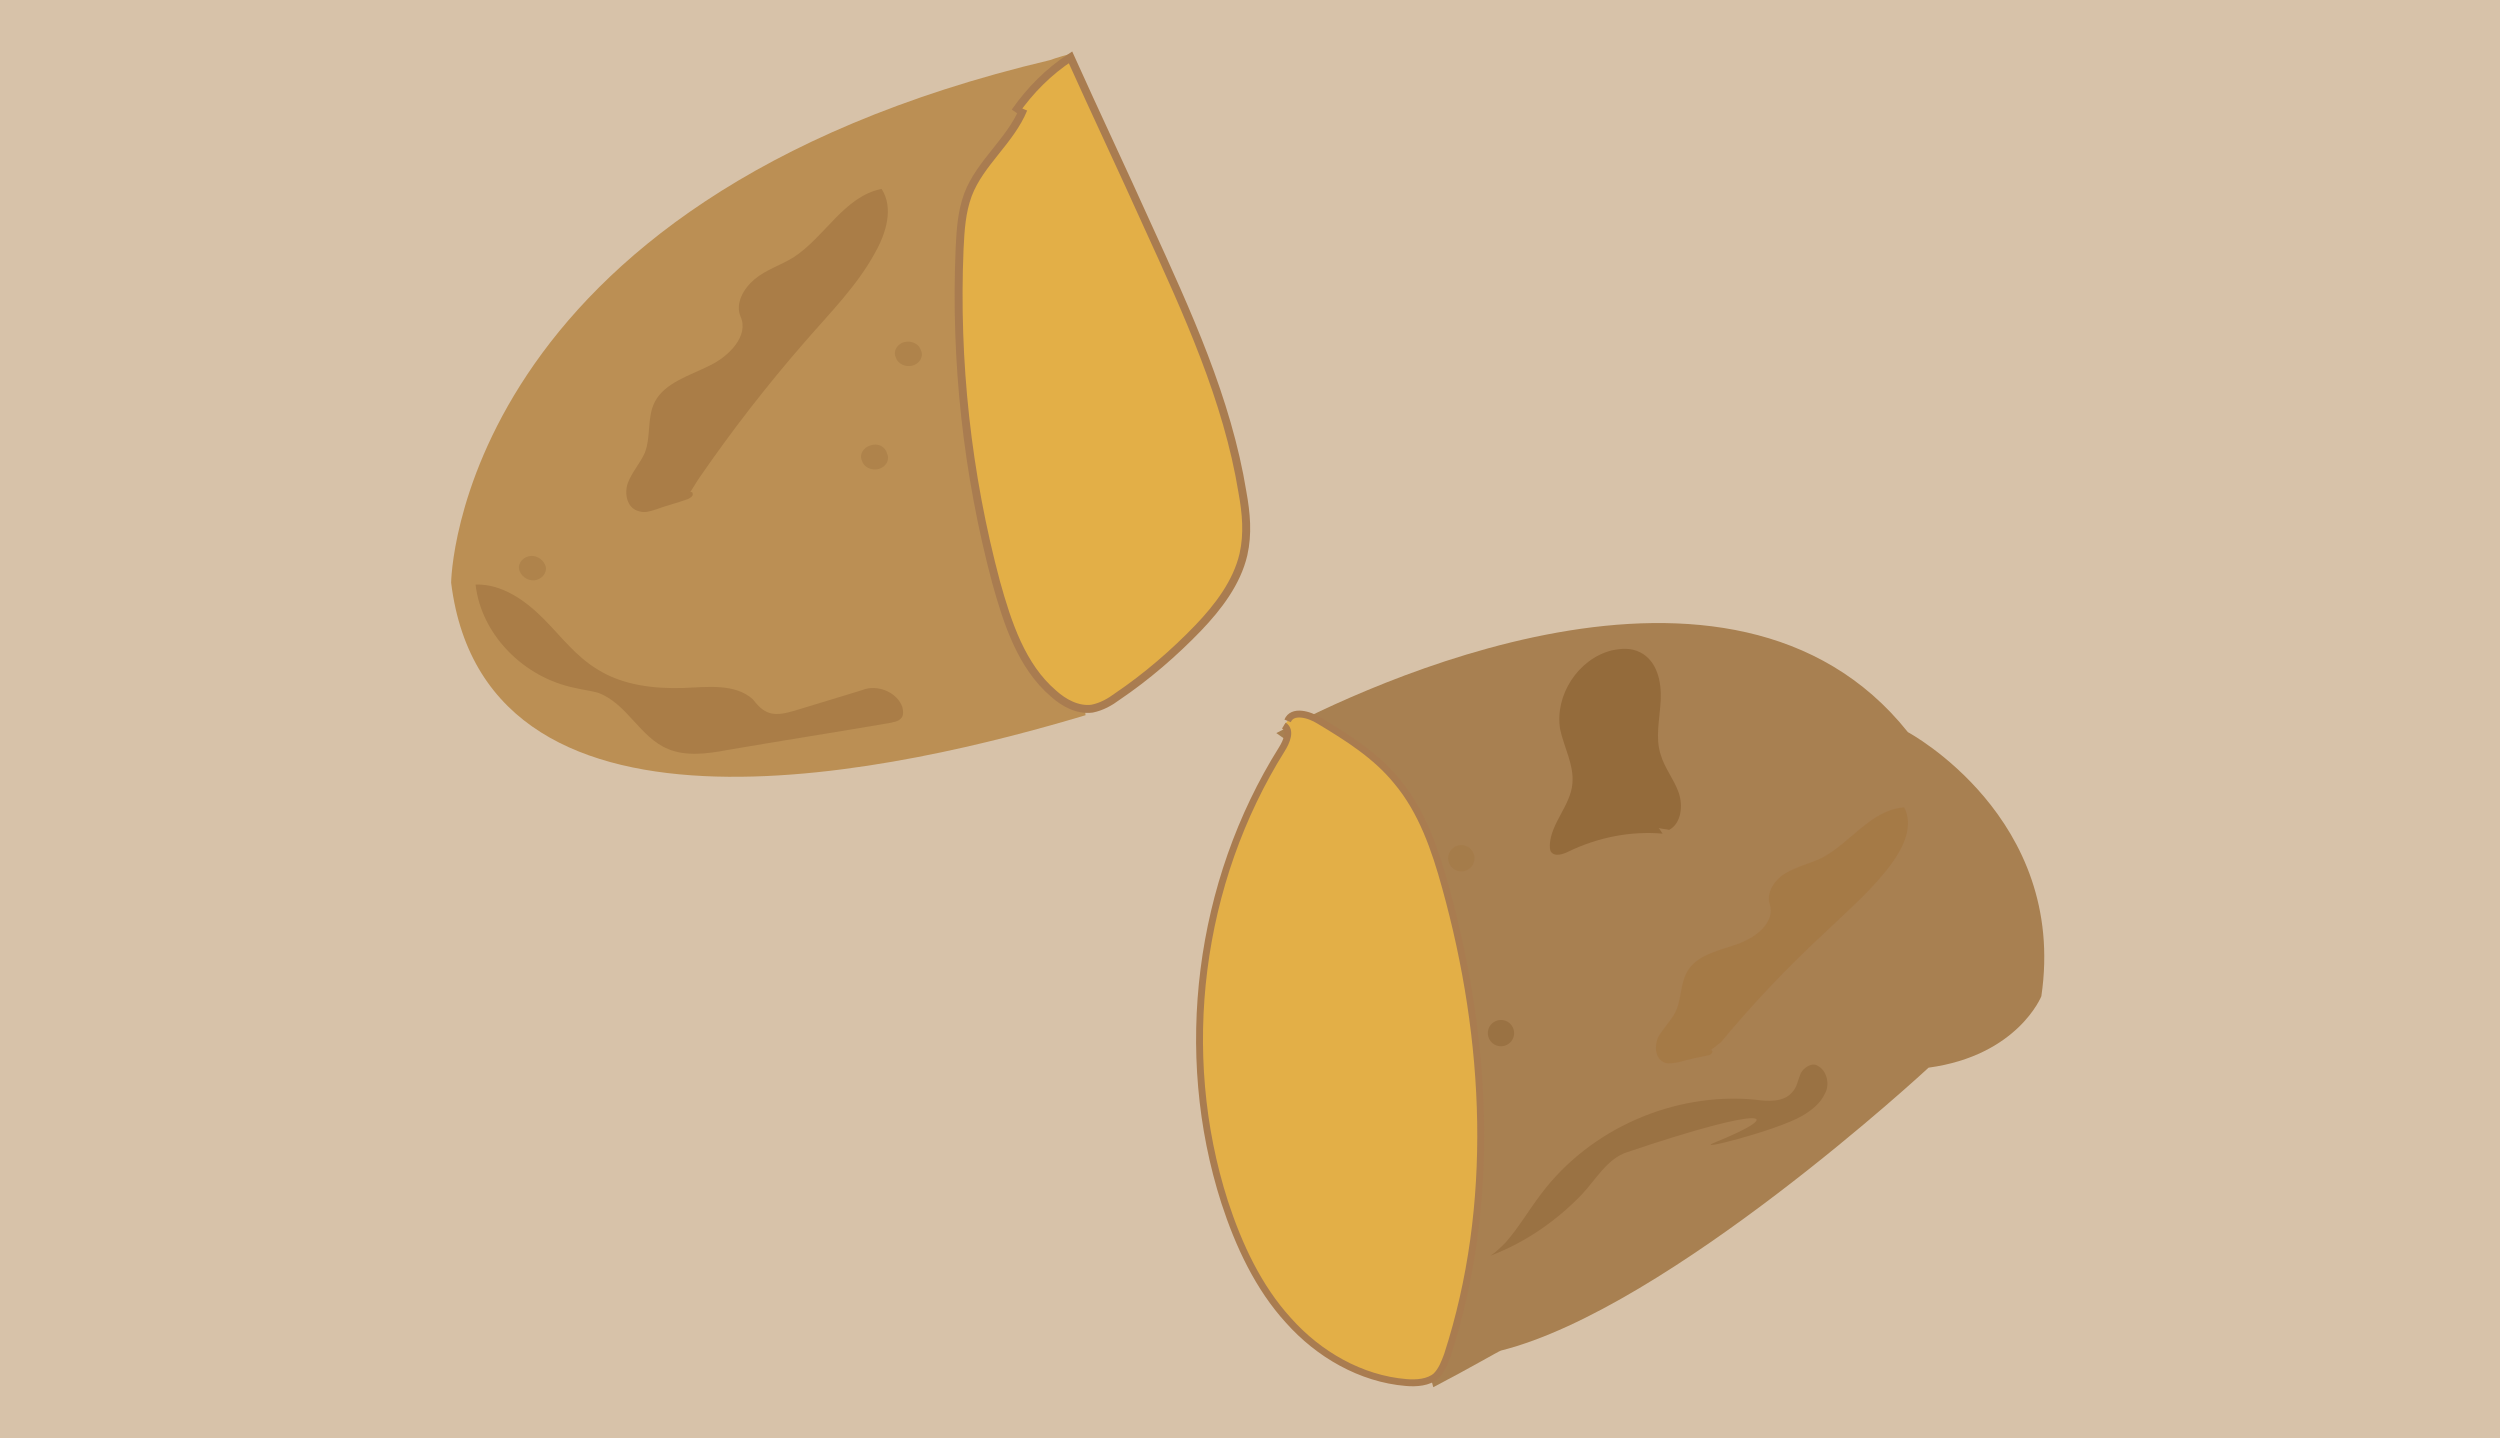 <?xml version="1.0" encoding="utf-8"?>
<!-- Generator: Adobe Illustrator 19.2.1, SVG Export Plug-In . SVG Version: 6.00 Build 0)  -->
<svg version="1.1" xmlns="http://www.w3.org/2000/svg" xmlns:xlink="http://www.w3.org/1999/xlink" x="0px" y="0px"
	 viewBox="0 0 266 153" style="enable-background:new 0 0 266 153;" xml:space="preserve">
<style type="text/css">
	.st0{fill:#D7C2A9;}
	.st1{fill:#BB8F54;}
	.st2{fill:#A88051;}
	.st3{opacity:0.76;fill:#A47843;}
	.st4{opacity:0.76;fill:#8E6435;}
	.st5{opacity:0.51;fill:#8E6435;}
	.st6{opacity:0.51;fill:#A47843;}
	.st7{fill:#E3AF47;stroke:#A97C50;stroke-width:0.846;stroke-miterlimit:10;}
	.st8{fill:#E3AF47;stroke:#A97C50;stroke-width:0.733;stroke-miterlimit:10;}
</style>
<g id="Layer_1">
	<rect class="st0" width="266" height="153"/>
</g>
<g id="Layer_2">
	<g id="XMLID_5992_">
		<path id="XMLID_6031_" class="st1" d="M114,5.7c-1.5,0.4-2.3,0.7-2.3,0.7c-63.3,15-63.7,55.6-63.7,55.6
			c3.8,30.6,48.8,19.7,67.5,14.1c-0.1-1.2-0.2-2.3-0.1-3.5C105.5,44.3,104.4,26.3,114,5.7z"/>
		<path id="XMLID_6032_" class="st2" d="M203,77.9c-18.8-23.6-58.2-4.7-67.2,0.1c19.6,13.3,15.3,42.1,16,66.1
			c0.1,1.2,0.4,2.4,0.7,3.5c4.2-2.2,6.9-3.8,7.2-3.9c17.9-4.5,45.5-30.1,45.5-30.1c9.5-1.3,12-7.6,12-7.6C220,87,203,77.9,203,77.9z
			"/>
		<path id="XMLID_6021_" class="st3" d="M73.3,52.6c-0.2-0.2,0.4-0.4,0.4-0.1c0.1,0.3-0.3,0.5-0.5,0.6c-1.1,0.4-2.3,0.7-3.4,1.1
			c-0.6,0.2-1.2,0.4-1.8,0.2c-1.3-0.3-1.6-1.9-1.2-3c0.4-1.1,1.3-2.1,1.8-3.2c0.7-1.8,0.2-3.8,1.1-5.5c1.1-2,3.6-2.7,5.8-3.8
			c2.1-1,4.2-3.2,3.3-5.2c-0.6-1.4,0.3-3,1.5-4s2.8-1.5,4.1-2.3c3.4-2.2,5.4-6.5,9.4-7.3c1.3,2,0.5,4.7-0.7,6.8
			c-1.9,3.5-4.8,6.4-7.4,9.4c-4.1,4.7-7.9,9.6-11.4,14.7"/>
		<path id="XMLID_6002_" class="st3" d="M181.8,111.9c-0.2-0.2,0.4-0.3,0.4,0c0,0.2-0.3,0.4-0.5,0.4c-1,0.2-2,0.4-3,0.7
			c-0.5,0.1-1.1,0.2-1.5,0.1c-1.1-0.4-1.2-1.7-0.8-2.7c0.5-0.9,1.3-1.7,1.8-2.6c0.8-1.5,0.5-3.3,1.5-4.7c1.1-1.6,3.4-2,5.3-2.7
			s3.9-2.3,3.3-4.2c-0.4-1.2,0.5-2.6,1.7-3.3c1.2-0.7,2.5-1,3.8-1.6c3.1-1.6,5.2-5.1,8.8-5.4c1,1.9,0,4.1-1.2,5.8
			c-2,2.8-4.7,5.1-7.2,7.5c-4,3.7-7.7,7.6-11.1,11.7"/>
		<path id="XMLID_6028_" class="st3" d="M92.1,73.3l-0.6,0.2c-2.3,0.7-4.6,1.4-6.9,2.1c-1,0.3-2.2,0.6-3.1,0.1
			c-0.6-0.3-1-0.8-1.4-1.3c-1.9-1.7-4.8-1.3-7.4-1.2c-3.1,0.1-6.4-0.3-9-1.9c-2.4-1.4-4-3.6-5.9-5.5c-1.9-1.9-4.4-3.7-7.2-3.6
			c0.6,5.3,5.1,9.9,10.6,11c0.8,0.2,1.7,0.3,2.4,0.5c3.1,1.1,4.5,4.8,7.5,6c1.9,0.8,4.2,0.5,6.3,0.1c5.8-1,11.6-1.9,17.4-2.9
			c0.3-0.1,0.7-0.1,1-0.4c0.4-0.3,0.3-0.9,0.2-1.3C95.5,73.8,93.7,72.9,92.1,73.3z"/>
		<path id="XMLID_6015_" class="st4" d="M176.9,88.7c-3.4-0.3-6.9,0.4-10,1.9c-0.6,0.3-1.5,0.6-1.9,0c-0.1-0.2-0.1-0.5-0.1-0.7
			c0.1-2.3,2.2-4.2,2.4-6.5c0.2-2-0.9-3.9-1.3-5.8c-0.6-3.6,1.9-7.5,5.5-8.4c1-0.2,2-0.3,3,0.2c1.8,0.9,2.3,3.1,2.2,5.1
			c-0.1,2-0.6,4,0,5.8c0.4,1.4,1.4,2.6,1.9,4c0.5,1.4,0.3,3.3-1,4c-0.4-0.1-0.8-0.1-1.1-0.2"/>
		<path id="XMLID_6025_" class="st5" d="M193.4,113.4c-0.6-0.4-1.5,0.2-1.8,0.8c-0.3,0.7-0.4,1.5-0.9,2c-0.9,1.1-2.6,1-4,0.8
			c-8.6-0.8-17.5,3.1-22.7,10c-1.3,1.7-2.4,3.6-3.8,5.2c-0.5,0.5-1,1-1.6,1.4c3.7-1.4,7-3.7,9.7-6.5c1.5-1.6,2.7-3.8,4.8-4.5
			c15.4-5.2,16.9-4.1,9.5-1.1c-3,1.2,6.5-1.2,9.2-2.8c1-0.6,1.9-1.3,2.4-2.4C194.7,115.4,194.4,113.9,193.4,113.4z"/>
		<path id="XMLID_6018_" class="st6" d="M92.6,47.4c-0.7,0.2-1.2,0.9-0.9,1.6c0.2,0.7,1,1.1,1.8,0.9c0.7-0.2,1.2-0.9,0.9-1.6
			C94.2,47.5,93.4,47.1,92.6,47.4z"/>
		<path id="XMLID_6012_" class="st6" d="M96.2,36.4c-0.7,0.2-1.2,0.9-0.9,1.6c0.2,0.7,1,1.1,1.8,0.9c0.7-0.2,1.2-0.9,0.9-1.6
			C97.8,36.6,97,36.2,96.2,36.4z"/>
		<path id="XMLID_6003_" class="st6" d="M56.2,59.2c0.7-0.2,1.5,0.2,1.8,0.9s-0.2,1.4-0.9,1.6c-0.7,0.2-1.5-0.2-1.8-0.9
			S55.5,59.4,56.2,59.2z"/>
		
			<ellipse id="XMLID_6000_" transform="matrix(0.893 -0.451 0.451 0.893 -24.461 79.874)" class="st6" cx="155.4" cy="91.3" rx="1.4" ry="1.4"/>
		
			<ellipse id="XMLID_5994_" transform="matrix(0.893 -0.451 0.451 0.893 -32.384 83.763)" class="st5" cx="159.6" cy="109.9" rx="1.4" ry="1.4"/>
	</g>
	<path id="XMLID_5996_" class="st7" d="M108,11.9c1.6-2.3,3.6-4.3,5.9-5.8c2.7,6,5.5,11.9,8.2,17.9c4.2,9.2,8.5,18.5,10.1,28.4
		c0.4,2.2,0.6,4.4,0.1,6.6c-0.7,3-2.7,5.6-4.8,7.8c-2.6,2.7-5.5,5.2-8.6,7.3c-0.8,0.6-1.7,1.1-2.7,1.3c-1.5,0.2-3-0.6-4.1-1.6
		c-3.4-2.9-4.9-7.5-6.1-11.8c-3.1-11.6-4.4-23.6-3.9-35.5c0.1-2,0.2-3.9,0.9-5.8c1.3-3.4,4.5-5.7,5.9-9.1"/>
	<path id="XMLID_5999_" class="st8" d="M136.6,77.2c0.8,0.5,0.3,1.7-0.2,2.5c-8.9,14.2-11.2,32.3-6.1,48.2c1.5,4.6,3.6,9.1,6.8,12.6
		c3.2,3.6,7.7,6.2,12.5,6.6c1.1,0.1,2.4,0,3.2-0.7c0.6-0.6,0.9-1.4,1.2-2.2c5.2-16,4.3-33.6-0.2-49.8c-1.1-4-2.5-8.1-5.2-11.3
		c-2.2-2.7-5.2-4.6-8.2-6.4c-1.1-0.7-2.9-1.2-3.4,0"/>
</g>
</svg>
